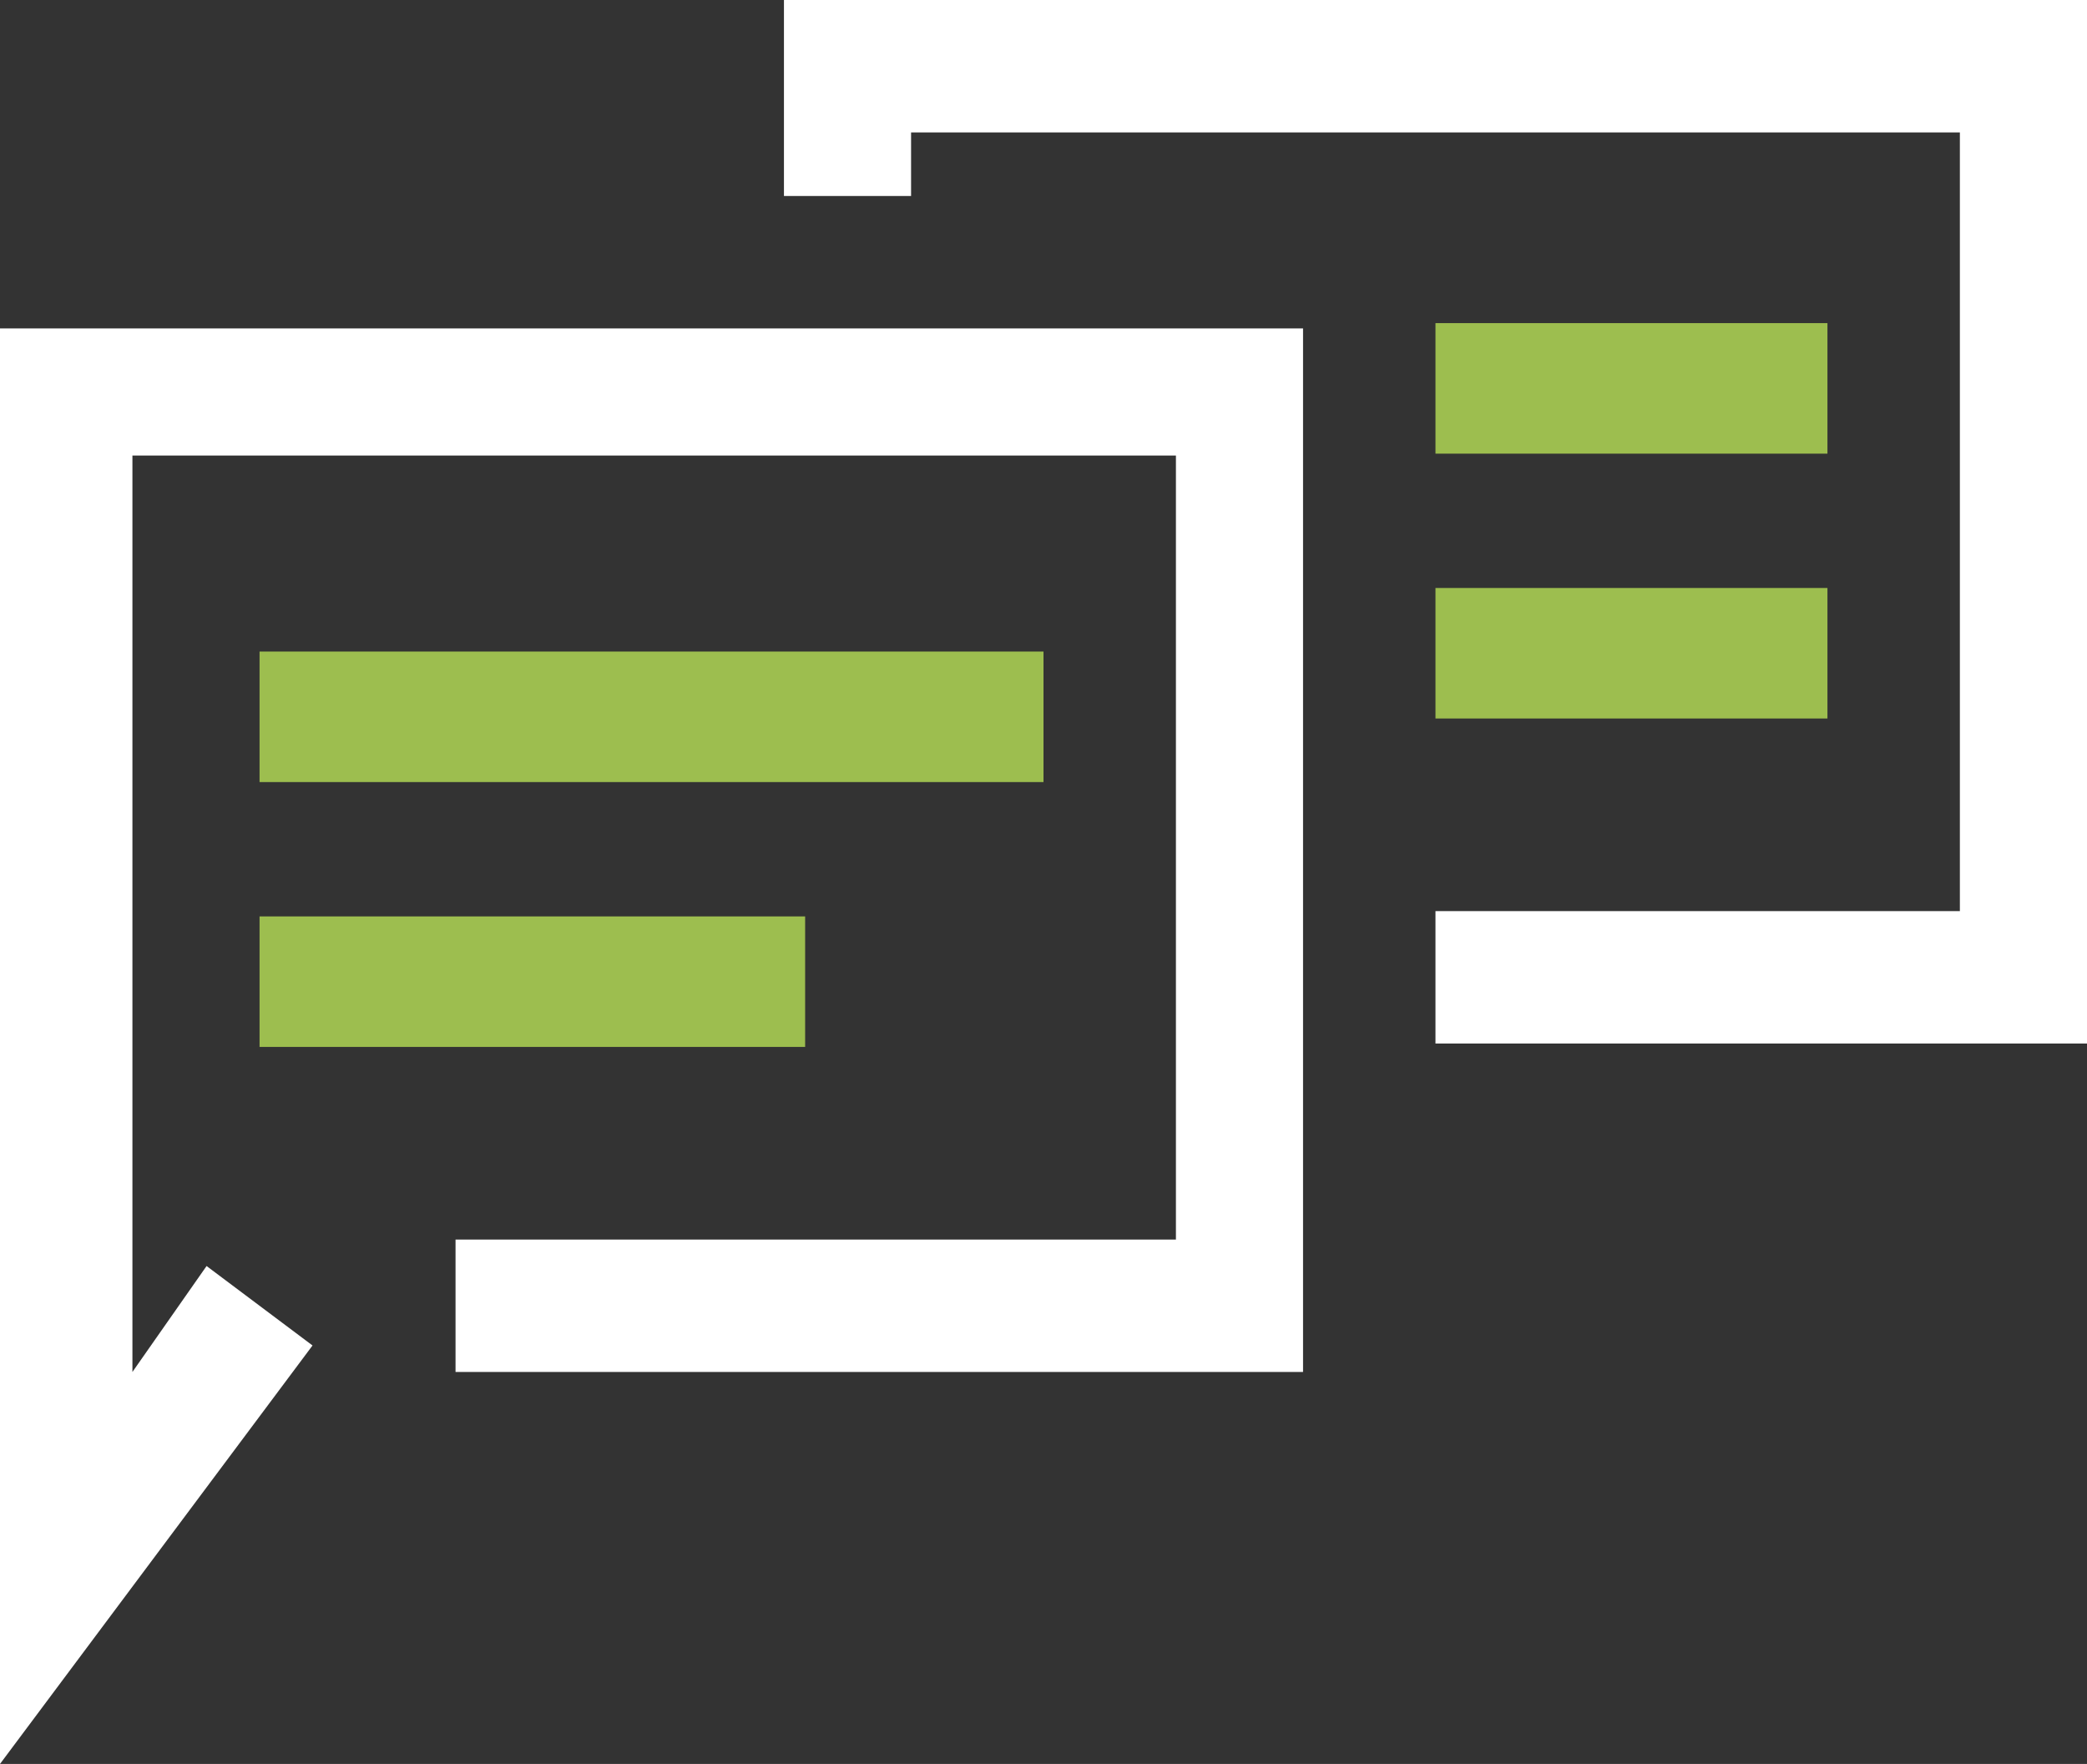 <svg xmlns="http://www.w3.org/2000/svg" viewBox="0 0 394 333"><rect x="0" y="0" width="394" height="333" fill="#333333" stroke="none"/><defs><style>.a{fill:#fff;}.b{fill:#9dbe4f;}</style></defs><title>avantida-icon-white</title><polygon class="a" points="394 197 271 197 271 172 370 172 370 25 172 25 172 37 148 37 148 0 394 0 394 197"/><rect class="b" x="271" y="61" width="74" height="24.64"/><rect class="b" x="271" y="111" width="74" height="24.64"/><rect class="b" x="49" y="123" width="148" height="24.64"/><rect class="b" x="49" y="173" width="103" height="24.64"/><polygon class="a" points="0 333 0 62 246 62 246 259 86 259 86 234 222 234 222 86 25 86 25 259 39 239 59 254 0 333"/></svg>